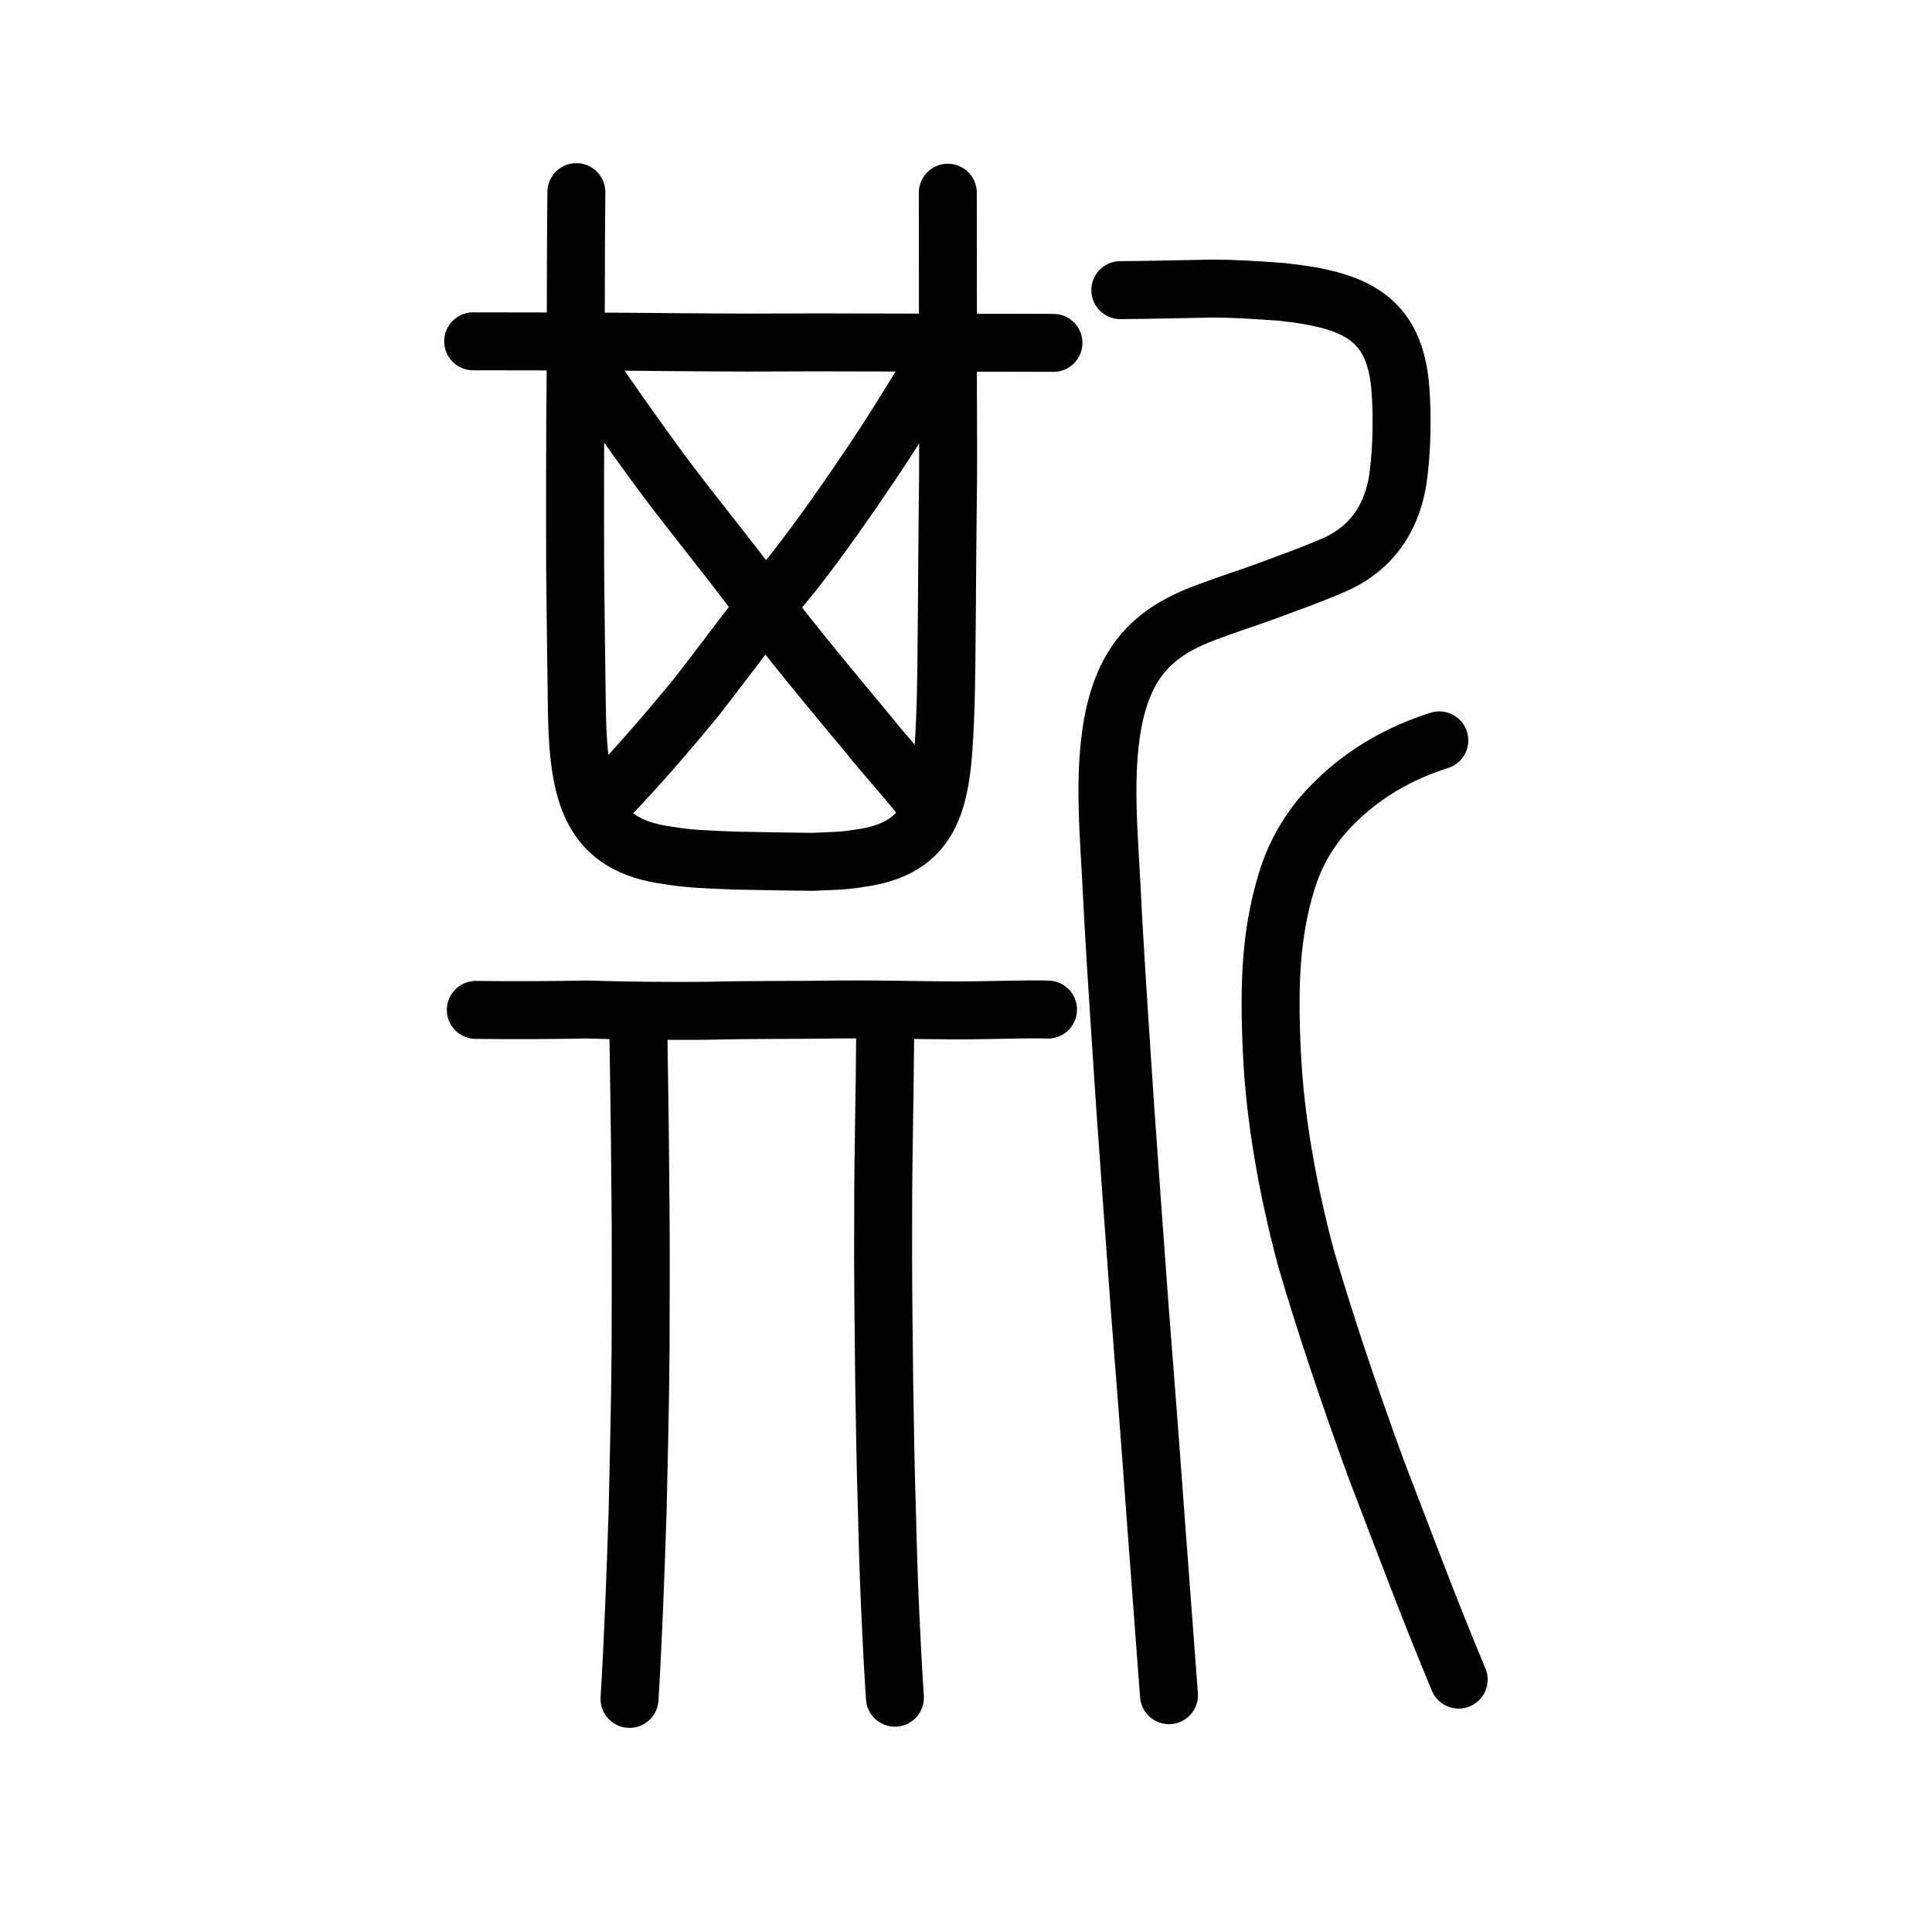 <?xml version="1.0" encoding="UTF-8" standalone="no"?>
<!-- Created with Inkscape (http://www.inkscape.org/) -->

<svg
   xmlns:dc="http://purl.org/dc/elements/1.1/"
   xmlns:cc="http://creativecommons.org/ns#"
   xmlns:rdf="http://www.w3.org/1999/02/22-rdf-syntax-ns#"
   xmlns:svg="http://www.w3.org/2000/svg"
   xmlns="http://www.w3.org/2000/svg"
   xmlns:sodipodi="http://sodipodi.sourceforge.net/DTD/sodipodi-0.dtd"
   xmlns:inkscape="http://www.inkscape.org/namespaces/inkscape"
   width="200px"
   height="200px"
   viewBox="0 0 200 200"
   version="1.1"
   id="SVGRoot"
   inkscape:version="0.92.3 (2405546, 2018-03-11)"
   sodipodi:docname="65afss.svg">
  <sodipodi:namedview
     id="base"
     pagecolor="#ffffff"
     bordercolor="#666666"
     borderopacity="1.0"
     inkscape:pageopacity="0.0"
     inkscape:pageshadow="2"
     inkscape:zoom="2.0000001"
     inkscape:cx="117.00486"
     inkscape:cy="116.8859"
     inkscape:document-units="px"
     inkscape:current-layer="layer1"
     showgrid="true"
     inkscape:window-width="1188"
     inkscape:window-height="772"
     inkscape:window-x="809"
     inkscape:window-y="145"
     inkscape:window-maximized="0"
     showguides="false"
     inkscape:snap-global="false"
     inkscape:measure-start="0,0"
     inkscape:measure-end="0,0">
    <inkscape:grid
       type="xygrid"
       id="grid6085" />
  </sodipodi:namedview>
  <defs
     id="defs5523" />
  <g
     id="layer1"
     inkscape:groupmode="layer"
     inkscape:label="レイヤー 1">
    <path
       style="opacity:1;vector-effect:none;fill:none;fill-opacity:1;stroke:#000000;stroke-width:6;stroke-linecap:round;stroke-linejoin:round;stroke-miterlimit:4;stroke-dasharray:none;stroke-dashoffset:0;stroke-opacity:1"
       d="m 121.013,175.485 c -0.488,-6.422 -0.964,-12.754 -1.327,-17.665 -0.671,-9.274 -1.278,-17.004 -1.68,-22.109 -0.465,-6.399 -0.931,-12.572 -1.509,-20.867 -0.345,-4.979 -1.024,-15.45 -1.248,-19.548 -0.275,-5.704 -0.512,-8.547 -0.586,-11.722 -0.323,-13.021 3.088,-17.468 9.913,-20.069 2.829,-1.075 4.861,-1.687 6.829,-2.427 2.035,-0.771 4.073,-1.461 6.639,-2.573 3.06,-1.295 6.109,-4.055 6.745,-9.505 0.356,-2.923 0.368,-6.091 0.194,-8.552 -0.514,-7.682 -4.835,-9.433 -12.351,-10.238 -2.904,-0.201 -4.758,-0.335 -7.256,-0.336 -1.777,0.023 -6.721,0.154 -9.401,0.16"
       id="path862"
       inkscape:connector-curvature="0"
       sodipodi:nodetypes="cccccccccccccc" />
    <path
       style="opacity:1;vector-effect:none;fill:none;fill-opacity:1;stroke:#000000;stroke-width:6;stroke-linecap:round;stroke-linejoin:round;stroke-miterlimit:4;stroke-dasharray:none;stroke-dashoffset:0;stroke-opacity:1"
       d="m 151.002,173.873 c -3.219,-7.688 -5.766,-14.59 -8.506,-21.7 -2.862,-7.818 -5.478,-15.647 -7.33,-22.038 -1.796,-6.769 -3.196,-14.194 -3.51,-21.388 -0.32,-6.992 -0.093,-12.145 1.532,-17.495 0.854,-2.746 1.992,-4.676 3.424,-6.49 3.922,-4.684 8.669,-6.938 12.384,-8.118"
       id="path827"
       inkscape:connector-curvature="0"
       sodipodi:nodetypes="ccccccc" />
    <path
       style="fill:none;stroke:#000000;stroke-width:6;stroke-linecap:round;stroke-linejoin:round;stroke-miterlimit:4;stroke-dasharray:none;stroke-opacity:1"
       d="m 48.982,35.333 c 2.808,0.015 7.863,-9.12e-4 10.85,0.028 4.51,-0.014 9.337,0.069 14.087,0.086 4.863,0.048 8.883,-0.031 14.034,0.002 5.598,0.007 7.394,0.017 11.447,0.032 4.07,0.003 6.883,-0.005 9.652,0.013"
       id="path4564"
       inkscape:connector-curvature="0"
       sodipodi:nodetypes="cccccc" />
    <path
       style="fill:none;stroke:#000000;stroke-width:6;stroke-linecap:round;stroke-linejoin:round;stroke-miterlimit:4;stroke-dasharray:none;stroke-opacity:1"
       d="m 59.665,19.89 c -0.07,6.782 -0.046,12.721 -0.07,17.931 -0.076,7.853 -0.07,14.298 -0.057,20.841 0.026,3.042 0.127,11.231 0.182,15.068 0.172,8.504 1.395,13.83 9.6,14.843 1.83,0.319 3.622,0.394 6.898,0.517 3.382,0.068 6.073,0.113 7.93,0.127 1.561,-0.087 3.111,-0.064 4.785,-0.363 8.44,-1.093 8.633,-7.092 8.962,-16.062 0.118,-4.015 0.145,-14.832 0.211,-19.937 0.08,-4.695 0.027,-8.436 0.019,-13.989 0.019,-4.783 -0.012,-12.584 -0.009,-18.914"
       id="path870"
       inkscape:connector-curvature="0"
       sodipodi:nodetypes="cccccccccccc" />
    <path
       style="fill:none;stroke:#000000;stroke-width:6;stroke-linecap:round;stroke-linejoin:round;stroke-miterlimit:4;stroke-dasharray:none;stroke-opacity:1"
       d="m 49.257,104.545 c 4.099,0.058 8.376,0.016 11.518,-0.042 3.988,0.13 8.309,0.167 12.282,0.135 5.376,-0.132 9.142,-0.06 13.523,-0.135 5.105,-0.039 8.406,0.086 12.405,0.093 3.4,0.006 7.211,-0.16 9.506,-0.086"
       id="path4568"
       inkscape:connector-curvature="0"
       sodipodi:nodetypes="cccccc" />
    <path
       style="fill:none;stroke:#000000;stroke-width:6;stroke-linecap:round;stroke-linejoin:round;stroke-miterlimit:4;stroke-dasharray:none;stroke-opacity:1"
       d="m 66.063,105.33 c 0.08,5.895 0.197,12.056 0.22,17.292 0.087,6.2 0.028,11.073 0.029,17.035 -0.042,5.857 -0.194,11.583 -0.308,16.826 -0.215,6.62 -0.475,13.546 -0.836,19.386"
       id="path4570"
       inkscape:connector-curvature="0"
       sodipodi:nodetypes="ccccc" />
    <path
       style="fill:none;stroke:#000000;stroke-width:6;stroke-linecap:round;stroke-linejoin:round;stroke-miterlimit:4;stroke-dasharray:none;stroke-opacity:1"
       d="m 91.638,106.574 c -0.039,6.494 -0.225,13.8 -0.211,19.287 -0.038,5.748 0.048,12.295 0.102,17.015 0.061,4.091 0.142,9.233 0.308,14.432 0.141,6.288 0.455,13.153 0.804,18.438"
       id="path4572"
       inkscape:connector-curvature="0"
       sodipodi:nodetypes="ccccc" />
    <path
       style="fill:none;stroke:#000000;stroke-width:6;stroke-linecap:round;stroke-linejoin:round;stroke-miterlimit:4;stroke-dasharray:none;stroke-opacity:1"
       d="m 60.108,37.025 c 2.666,3.969 5.46,7.917 8.097,11.516 3.453,4.689 7.352,9.336 10.651,13.855 3.484,4.561 6.996,8.788 11.013,13.608 1.856,2.32 3.831,4.448 5.634,6.737"
       id="path4574"
       inkscape:connector-curvature="0"
       sodipodi:nodetypes="ccccc" />
    <path
       style="fill:none;stroke:#000000;stroke-width:6;stroke-linecap:round;stroke-linejoin:round;stroke-miterlimit:4;stroke-dasharray:none;stroke-opacity:1"
       d="m 97.501,36.385 c -2.419,3.93 -4.52,7.449 -6.95,11.087 -2.79,4.148 -5.614,8.215 -8.509,11.895 -3.348,4.007 -6.343,8.157 -9.961,12.814 -3.013,3.661 -6.044,7.177 -8.996,10.239"
       id="path4576"
       inkscape:connector-curvature="0"
       sodipodi:nodetypes="ccccc" />
  </g>
</svg>
